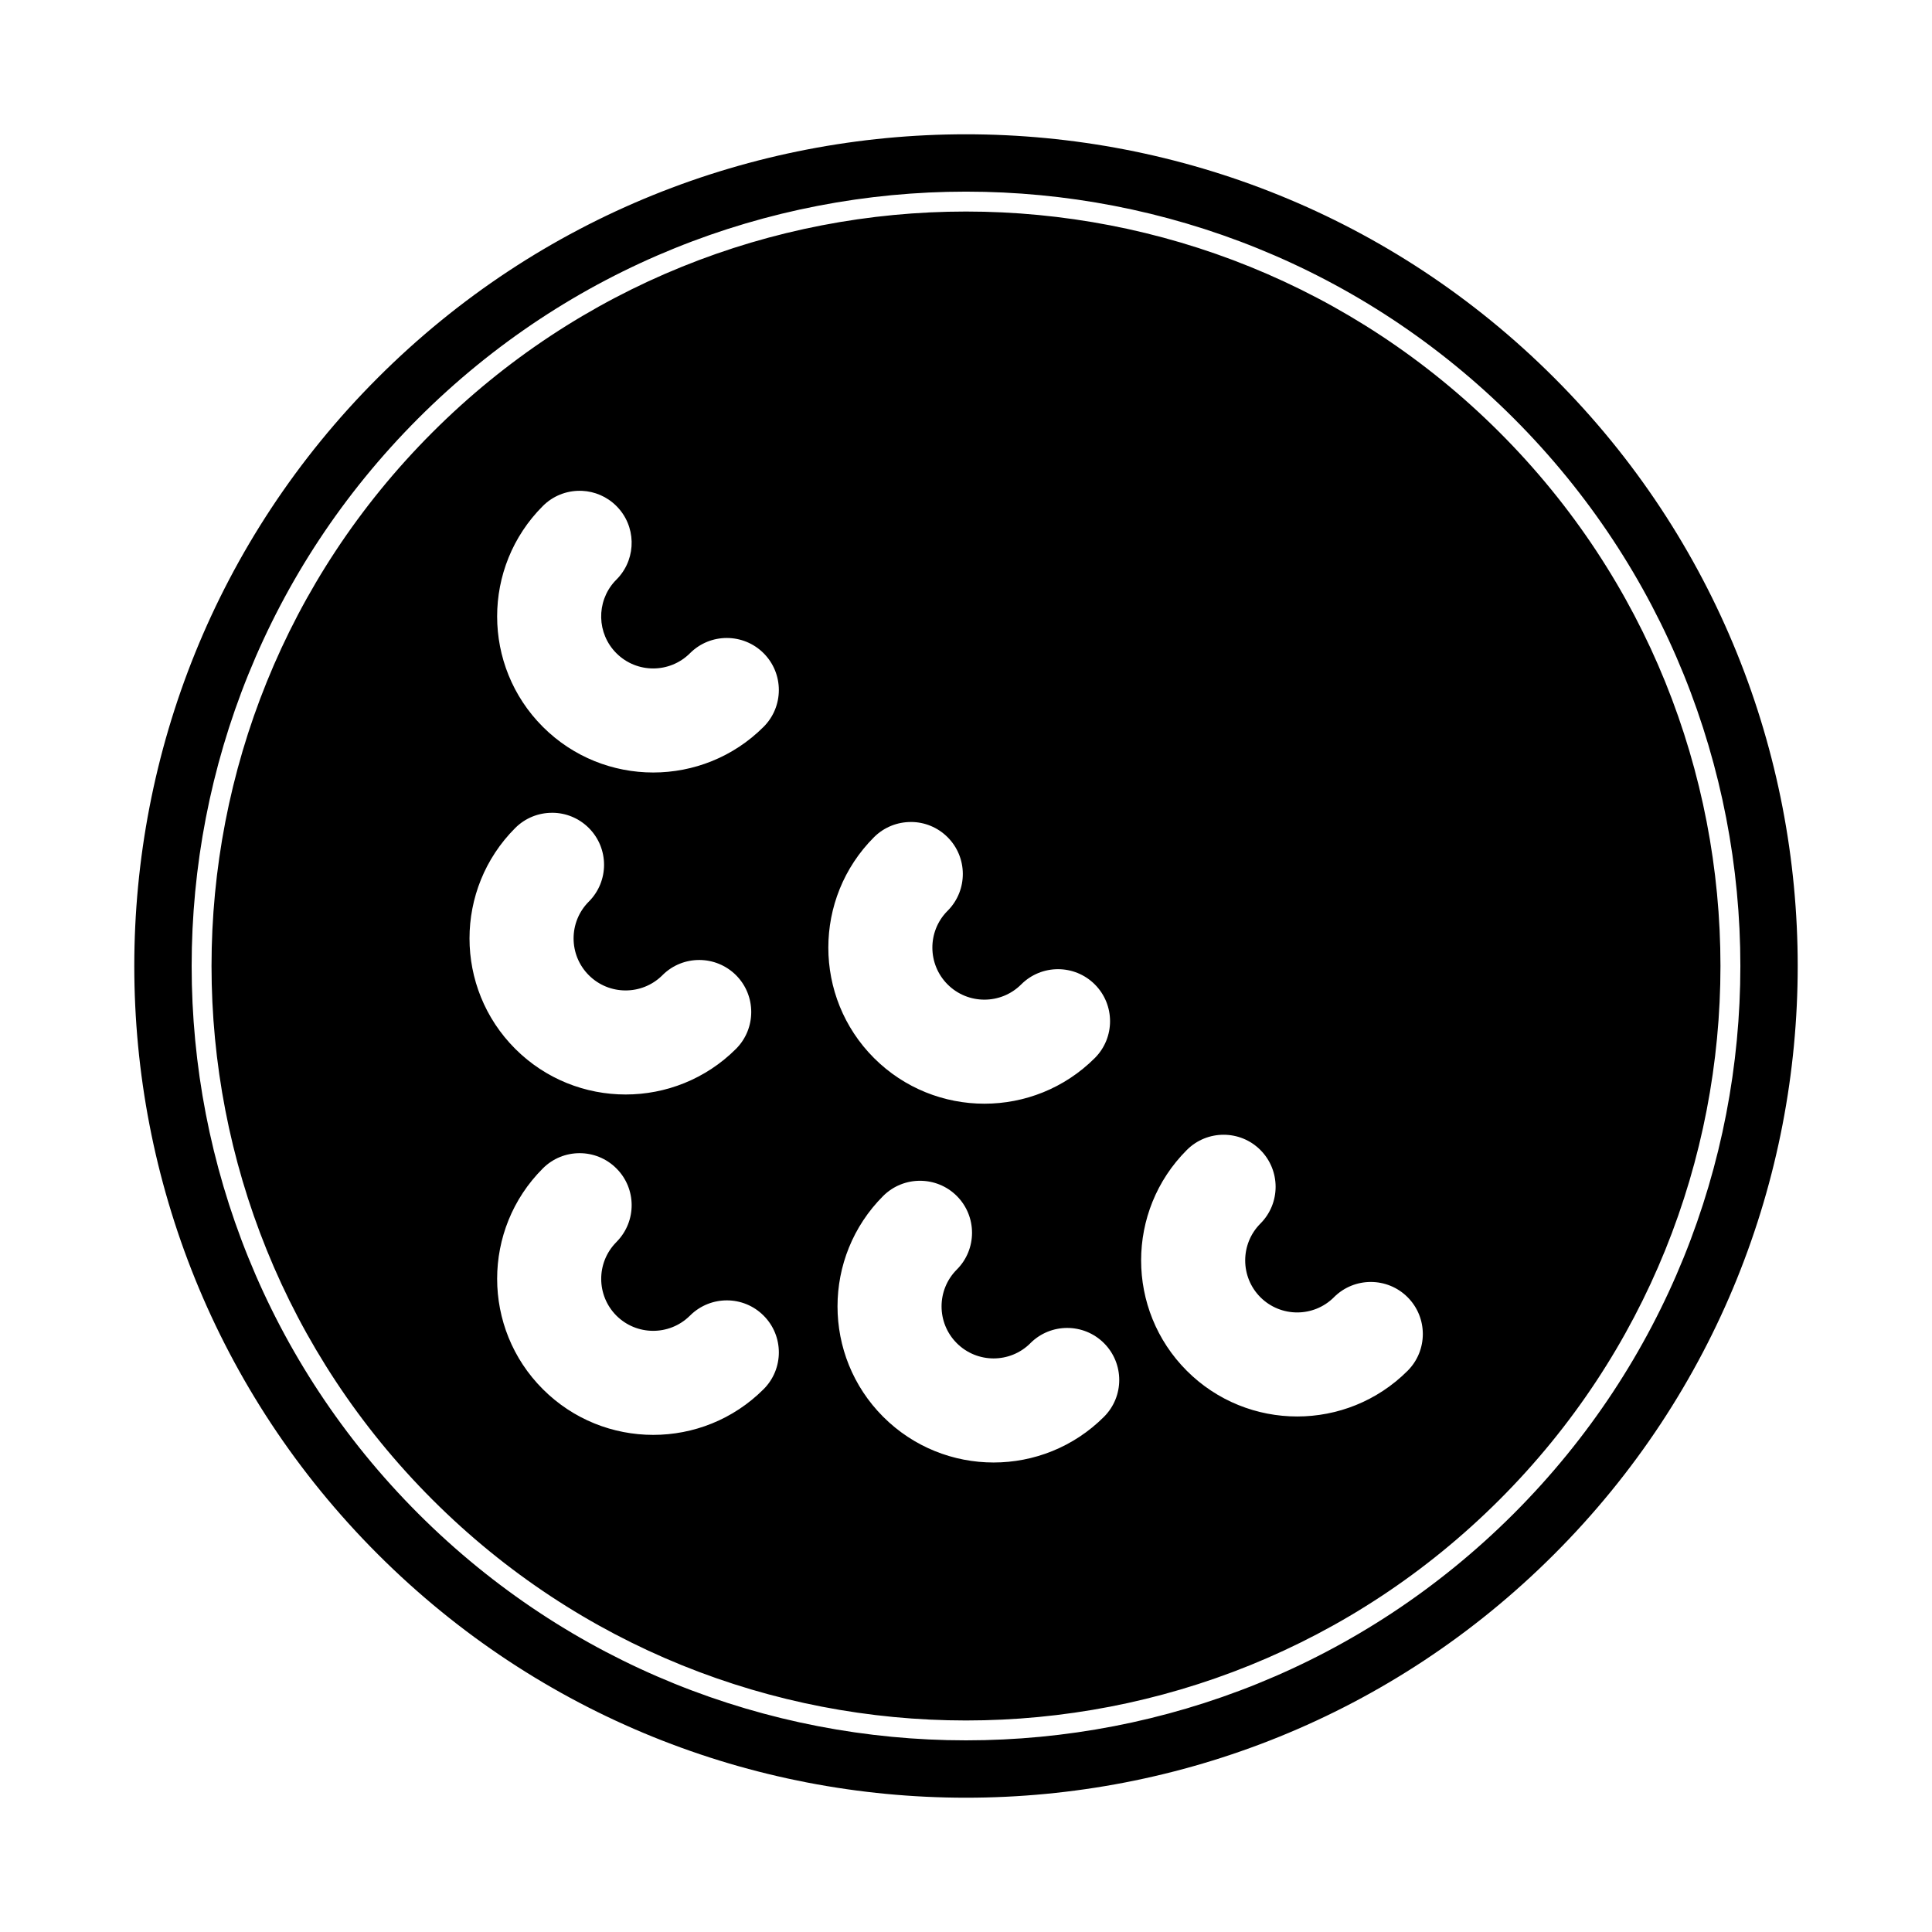 <?xml version="1.0" encoding="UTF-8"?>
<!-- Uploaded to: ICON Repo, www.iconrepo.com, Generator: ICON Repo Mixer Tools -->
<svg fill="#000000" width="800px" height="800px" version="1.1" viewBox="144 144 512 512" xmlns="http://www.w3.org/2000/svg">
 <path d="m244.12 555.88c86.027 86.043 225.74 86.043 311.76 0 86.043-86.027 86.043-225.74 0-311.76-86.027-86.043-225.74-86.043-311.76 0-86.043 86.027-86.043 225.74 0 311.76zm10.738-10.738c-80.09-80.105-80.09-210.18 0-290.29 80.105-80.09 210.18-80.09 290.29 0 80.09 80.105 80.09 210.18 0 290.29-80.105 80.09-210.18 80.09-290.29 0zm3.731-3.731c78.043 78.043 204.78 78.043 282.82 0 78.043-78.043 78.043-204.78 0-282.82-78.043-78.043-204.78-78.043-282.82 0-78.043 78.043-78.043 204.78 0 282.82zm158.48-41.453c-5.383 5.383-14.121 5.383-19.508 0-5.383-5.383-5.383-14.121 0-19.508 5.383-5.383 5.383-14.121 0-19.508-5.383-5.367-14.121-5.367-19.508 0-16.137 16.152-16.137 42.367 0 58.52 16.152 16.152 42.367 16.152 58.52 0 5.383-5.383 5.383-14.121 0-19.508-5.383-5.383-14.121-5.383-19.508 0zm-90.086-7.43c5.398-5.258 14.043-5.227 19.383 0.125 5.383 5.367 5.383 14.121 0 19.492-16.137 16.152-42.367 16.152-58.504 0-16.152-16.137-16.152-42.367 0-58.504 5.367-5.383 14.121-5.383 19.492 0 5.352 5.336 5.383 13.98 0.125 19.383l-0.234 0.25c-5.258 5.383-5.227 14.027 0.109 19.383 5.352 5.336 13.996 5.367 19.383 0.109l0.25-0.234zm170.54-4.754c-5.383 5.383-14.121 5.383-19.508 0-5.367-5.383-5.367-14.121 0-19.508 5.383-5.383 5.383-14.121 0-19.508-5.367-5.383-14.121-5.383-19.492 0-16.152 16.152-16.152 42.367 0 58.52 16.137 16.137 42.352 16.137 58.504 0 5.383-5.383 5.383-14.121 0-19.508-5.383-5.383-14.121-5.383-19.508 0zm-111.99-125.94c3.481 0.031 6.941 1.387 9.59 4.031 5.336 5.336 5.383 13.98 0.125 19.383l-0.25 0.25c-5.258 5.383-5.211 14.043 0.125 19.383 5.383 5.383 14.121 5.383 19.508 0 5.383-5.383 14.121-5.383 19.508 0 5.383 5.383 5.383 14.121 0 19.508-16.152 16.137-42.367 16.137-58.52 0-16.137-16.152-16.137-42.367 0-58.52 2.691-2.691 6.234-4.031 9.762-4.031h0.156zm-95.078-2.441c3.481 0.031 6.941 1.387 9.59 4.031 5.383 5.383 5.383 14.121 0 19.508-5.383 5.383-5.383 14.121 0 19.508 5.336 5.336 13.98 5.383 19.383 0.125l0.25-0.25c5.383-5.258 14.027-5.211 19.383 0.125 5.367 5.383 5.367 14.121 0 19.508-16.152 16.137-42.367 16.137-58.52 0-16.152-16.152-16.152-42.367 0-58.52 2.691-2.691 6.219-4.031 9.746-4.031h0.172zm7.809-85.316c3.305 0.156 6.566 1.496 9.086 4.016 5.227 5.211 5.383 13.586 0.504 18.988l-0.992 1.039c-4.879 5.398-4.723 13.777 0.488 18.988 5.383 5.383 14.121 5.383 19.508 0 5.383-5.383 14.121-5.383 19.508 0 5.383 5.383 5.383 14.121 0 19.508-16.137 16.137-42.367 16.137-58.504 0-16.152-16.152-16.152-42.367 0-58.52 2.691-2.691 6.219-4.031 9.746-4.031l0.66 0.016z" fill-rule="evenodd"/>
</svg>